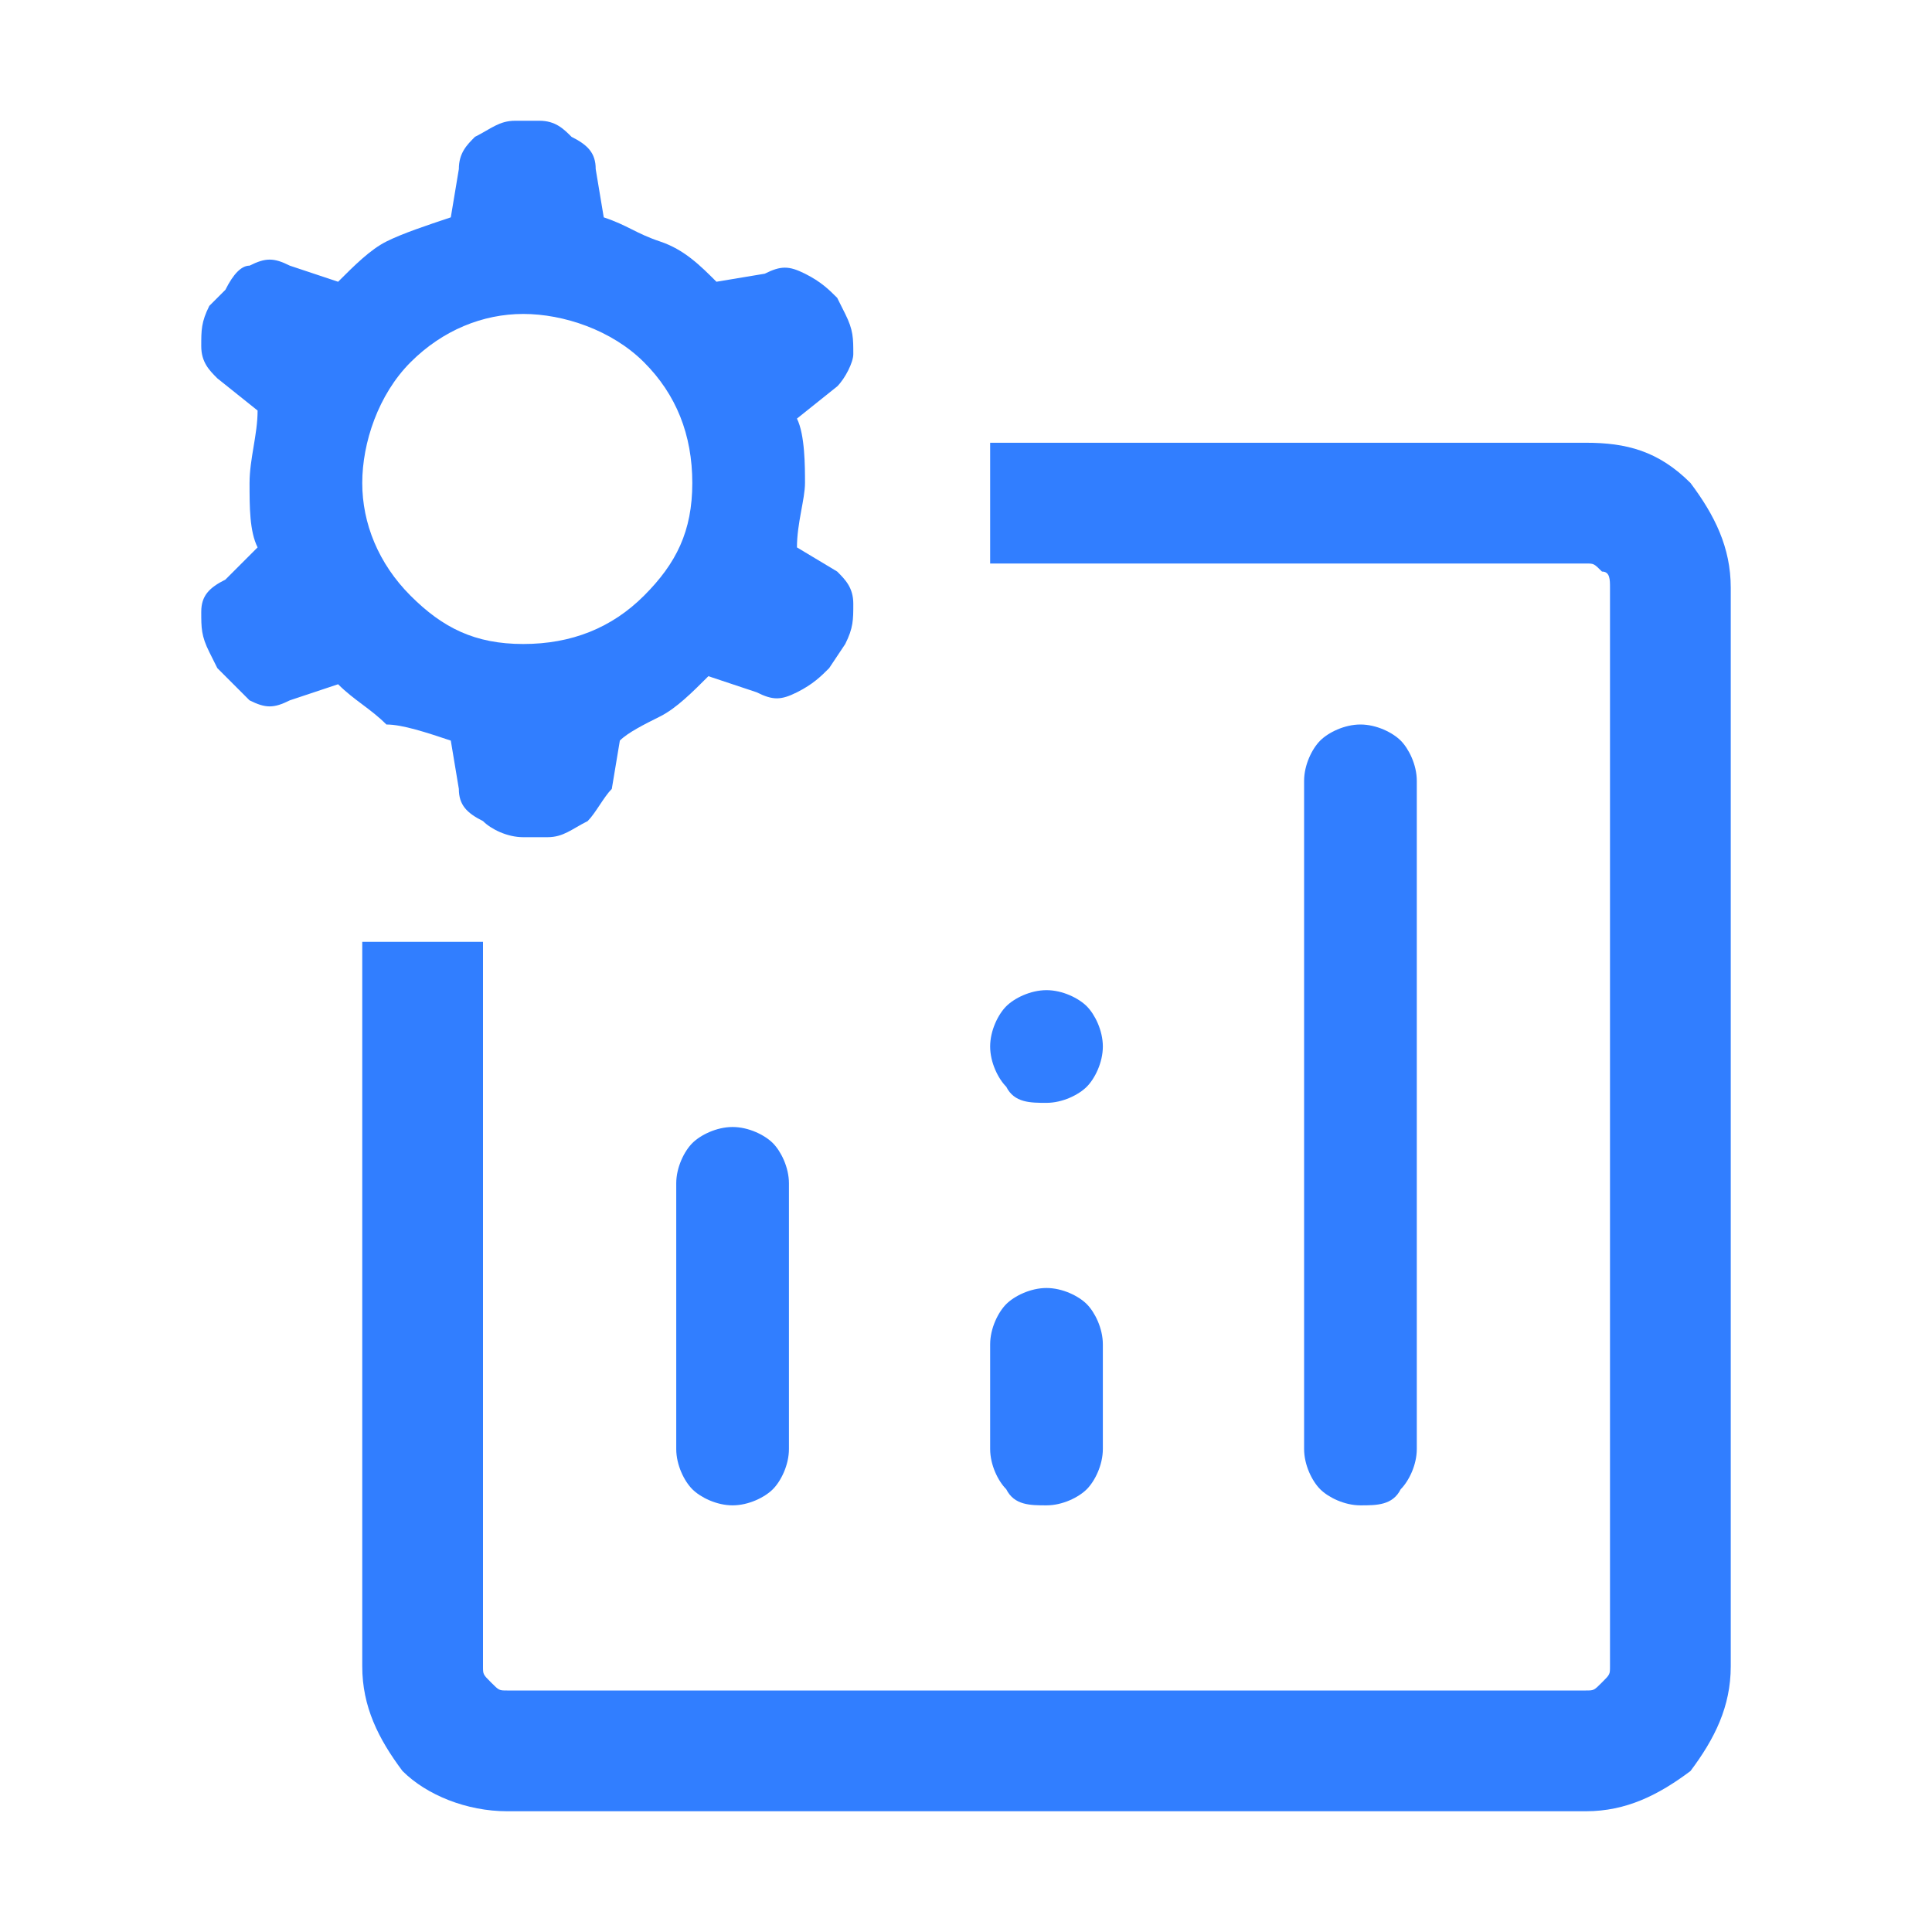 <svg width="48" height="48" viewBox="0 0 48 48" fill="none" xmlns="http://www.w3.org/2000/svg">
<path d="M26 27.4C26.4 27.4 26.8 27.2 27 27C27.2 26.8 27.4 26.4 27.4 26C27.4 25.6 27.2 25.2 27 25C26.8 24.8 26.4 24.6 26 24.6C25.6 24.6 25.2 24.8 25 25C24.8 25.2 24.6 25.6 24.6 26C24.6 26.4 24.8 26.8 25 27C25.2 27.4 25.6 27.4 26 27.4Z" fill="#317eff"/>
<path d="M18.201 28C17.801 28 17.401 28.2 17.201 28.4C17.001 28.6 16.801 29 16.801 29.4V36C16.801 36.4 17.001 36.8 17.201 37C17.401 37.2 17.801 37.4 18.201 37.4C18.601 37.4 19.001 37.2 19.201 37C19.401 36.8 19.601 36.4 19.601 36V29.4C19.601 29 19.401 28.6 19.201 28.4C19.001 28.2 18.601 28 18.201 28Z" fill="#317eff"/>
<path d="M34.8 37C35 36.8 35.2 36.4 35.2 36V19.4C35.2 19 35 18.6 34.8 18.4C34.6 18.2 34.2 18 33.8 18C33.4 18 33 18.2 32.8 18.4C32.6 18.6 32.4 19 32.4 19.4V36C32.4 36.4 32.6 36.8 32.8 37C33 37.2 33.4 37.4 33.8 37.4C34.2 37.4 34.6 37.4 34.8 37Z" fill="#317eff"/>
<path d="M26 37.4C26.4 37.4 26.8 37.2 27 37C27.2 36.8 27.4 36.4 27.4 36V33.4C27.4 33 27.2 32.6 27 32.4C26.8 32.2 26.4 32 26 32C25.6 32 25.2 32.2 25 32.4C24.8 32.6 24.6 33 24.6 33.4V36C24.6 36.4 24.8 36.8 25 37C25.2 37.4 25.6 37.4 26 37.4Z" fill="#317eff"/>
<path d="M42 12C41.2 11.2 40.4 11 39.4 11H24.6V14H39.4C39.6 14 39.6 14 39.8 14.2C40 14.2 40 14.4 40 14.6V41.4C40 41.6 40 41.6 39.8 41.8C39.6 42 39.6 42 39.4 42H12.6C12.4 42 12.4 42 12.2 41.8C12 41.6 12 41.6 12 41.4V23.4H9V41.4C9 42.4 9.4 43.2 10 44C10.6 44.6 11.6 45 12.6 45H39.4C40.4 45 41.2 44.6 42 44C42.6 43.2 43 42.4 43 41.4V14.6C43 13.6 42.6 12.8 42 12Z" fill="#317eff"/>
<path d="M11.2 18.4L11.4 19.6C11.4 20 11.6 20.2 12 20.4C12.2 20.6 12.6 20.8 13 20.8H13.6C14 20.8 14.2 20.6 14.6 20.4C14.8 20.2 15 19.8 15.2 19.6L15.4 18.4C15.6 18.2 16 18 16.4 17.8C16.8 17.6 17.2 17.2 17.6 16.8L18.8 17.2C19.2 17.4 19.4 17.4 19.8 17.2C20.2 17 20.4 16.8 20.6 16.6L21 16C21.2 15.6 21.2 15.4 21.2 15C21.2 14.6 21 14.4 20.8 14.2L19.8 13.6C19.8 13 20 12.4 20 12C20 11.6 20 10.8 19.8 10.4L20.8 9.6C21 9.4 21.2 9 21.2 8.8C21.2 8.4 21.2 8.2 21 7.8L20.8 7.4C20.6 7.2 20.4 7 20 6.8C19.6 6.6 19.4 6.6 19 6.8L17.8 7C17.4 6.6 17 6.2 16.4 6C15.8 5.8 15.6 5.6 15 5.4L14.8 4.2C14.8 3.8 14.6 3.6 14.2 3.4C14 3.2 13.8 3 13.4 3H12.8C12.4 3 12.2 3.2 11.8 3.4C11.6 3.6 11.4 3.8 11.4 4.2L11.2 5.4C10.6 5.6 10 5.8 9.6 6C9.2 6.2 8.8 6.6 8.4 7L7.2 6.6C6.8 6.4 6.6 6.4 6.2 6.6C6 6.6 5.8 6.8 5.6 7.2L5.2 7.6C5 8 5 8.2 5 8.6C5 9 5.2 9.2 5.4 9.4L6.4 10.2C6.4 10.8 6.2 11.4 6.2 12C6.2 12.6 6.2 13.2 6.4 13.6L5.6 14.4C5.2 14.6 5 14.8 5 15.2C5 15.6 5 15.8 5.2 16.2L5.4 16.6C5.8 17 6 17.2 6.2 17.4C6.6 17.6 6.8 17.6 7.2 17.4L8.4 17C8.8 17.4 9.2 17.6 9.6 18C10 18 10.6 18.2 11.2 18.4ZM10.2 9C11 8.2 12 7.8 13 7.8C14 7.8 15.2 8.2 16 9C16.8 9.8 17.2 10.8 17.2 12C17.2 13.2 16.8 14 16 14.8C15.2 15.6 14.2 16 13 16C11.8 16 11 15.6 10.2 14.8C9.4 14 9 13 9 12C9 11 9.4 9.8 10.2 9Z" fill="#317eff"/>
</svg>
